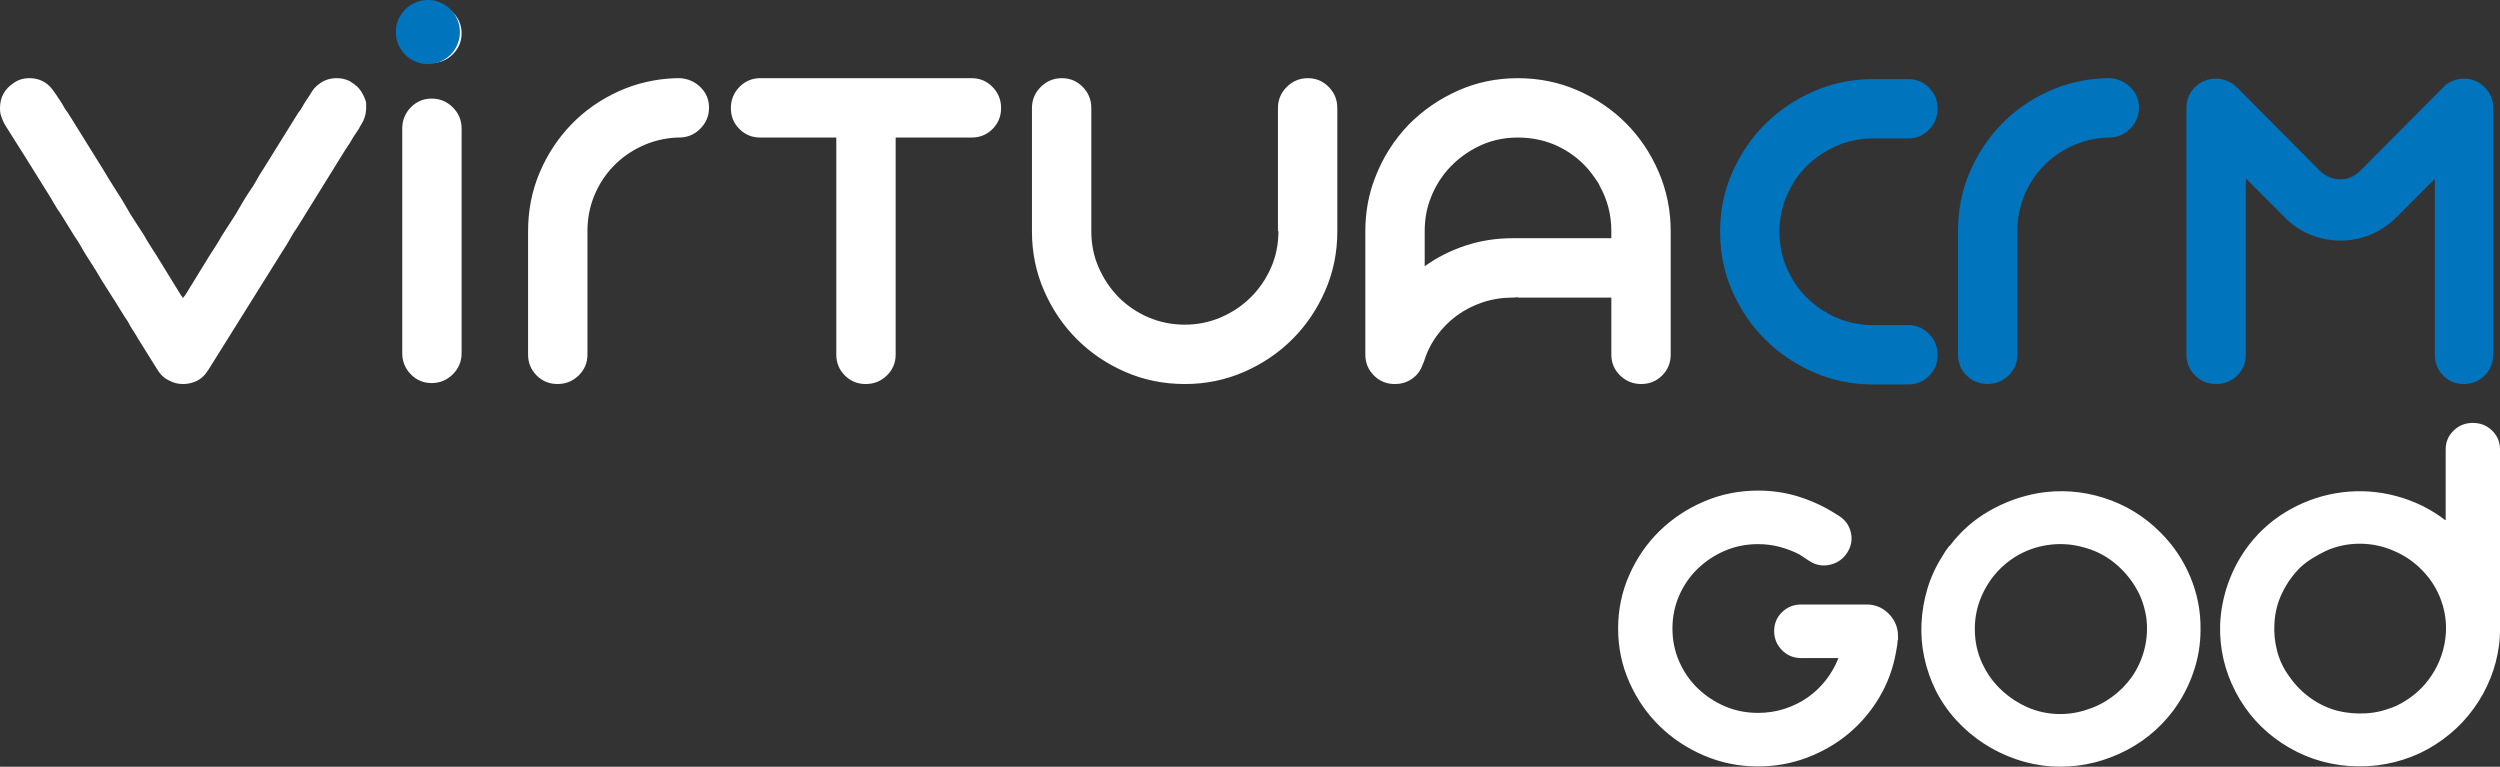 <?xml version="1.0" encoding="UTF-8"?>
<!DOCTYPE svg PUBLIC "-//W3C//DTD SVG 1.1//EN" "http://www.w3.org/Graphics/SVG/1.1/DTD/svg11.dtd">
<!-- Creator: CorelDRAW 2019 (64 Bit) -->
<svg xmlns="http://www.w3.org/2000/svg" xml:space="preserve" width="110.972mm" height="34.033mm" version="1.1" style="shape-rendering:geometricPrecision; text-rendering:geometricPrecision; image-rendering:optimizeQuality; fill-rule:evenodd; clip-rule:evenodd"
viewBox="0 0 4431.11 1358.94"
 xmlns:xlink="http://www.w3.org/1999/xlink">
 <rect x="0" y="0" width="4431.11" height="1358.94" fill="#333333" stroke="none"/>
 <defs>
  <style type="text/css">
   <![CDATA[
    .fil2 {fill:#0074BD}
    .fil1 {fill:#0074BD;fill-rule:nonzero}
    .fil0 {fill:white;fill-rule:nonzero}
   ]]>
  </style>
 </defs>
 <g id="Camada_x0020_1">
  <path class="fil0" d="M624.57 146.99c1.68,1.12 3.37,2.52 5.05,4.2 0.56,0.56 1.13,0.85 1.69,0.85l-13.47 -9.26c0.56,0 1.12,0.28 1.68,0.84 0,0 1.68,1.12 5.05,3.37 5.61,3.36 10.24,7.57 13.89,12.62 3.65,5.06 6.59,10.66 8.84,16.83 1.13,2.81 1.69,5.19 1.69,7.16 0,1.97 0,4.35 0,7.16 0,10.66 -2.8,20.48 -8.42,29.46 -2.25,3.37 -3.65,5.89 -4.21,7.58l-10.1 15.15c-2.24,3.93 -4.49,7.71 -6.73,11.36 -2.24,3.65 -4.77,7.43 -7.57,11.36l-85.02 137.2c-4.49,6.17 -8.56,12.63 -12.21,19.36 -3.65,6.73 -7.71,13.47 -12.21,20.2l-130.47 208.75c-1.12,2.25 -2.24,3.93 -3.37,5.05 -6.73,11.22 -15.99,18.52 -27.78,21.89 -5.05,1.69 -10.66,2.52 -16.83,2.52 -8.42,0 -16.28,-1.96 -23.57,-5.89 -8.98,-3.93 -16.27,-10.66 -21.88,-20.2l-33.67 -53.87c-2.81,-5.05 -5.89,-10.1 -9.26,-15.15 -3.37,-5.05 -6.45,-10.38 -9.26,-15.99 -3.93,-5.61 -7.58,-11.22 -10.94,-16.84 -3.37,-5.61 -7.02,-11.5 -10.94,-17.67l-23.57 -37.04c-3.93,-6.74 -7.86,-13.33 -11.79,-19.79 -3.93,-6.45 -8.13,-13.05 -12.63,-19.78 -4.49,-6.74 -8.56,-13.47 -12.2,-20.2 -3.65,-6.73 -7.72,-13.18 -12.21,-19.36l-24.41 -39.56c-4.49,-6.18 -8.56,-12.49 -12.2,-18.94 -3.65,-6.45 -7.43,-12.77 -11.37,-18.94l-40.4 -64.81c-2.81,-4.49 -5.47,-8.7 -8,-12.63 -2.52,-3.93 -5.19,-8.14 -8,-12.63l-18.52 -29.46c-1.68,-2.8 -3.23,-5.89 -4.63,-9.26 -1.41,-3.37 -2.67,-7.02 -3.79,-10.94 -0.56,-2.24 -0.84,-5.61 -0.84,-10.1 0,-19.08 8.14,-33.95 24.41,-44.61 7.85,-5.61 17.11,-8.42 27.78,-8.42 12.34,0 23.01,3.65 31.98,10.94 2.81,2.24 5.33,4.77 7.58,7.57 2.24,2.81 4.49,5.89 6.73,9.26l8.42 12.63c2.24,3.37 4.35,6.87 6.31,10.52 1.96,3.65 4.35,7.16 7.16,10.52l62.29 100.16c7.3,12.35 15.43,25.53 24.41,39.56 4.49,6.74 8.7,13.47 12.63,20.2 3.93,6.73 7.85,13.46 11.78,20.2l24.41 37.88c3.37,6.17 6.87,12.06 10.52,17.68 3.65,5.61 7.43,11.5 11.36,17.67l42.92 69.86c1.13,1.13 2.25,2.81 3.37,5.06l4.21 -5.06 42.93 -69.86c3.93,-6.17 7.71,-12.06 11.36,-17.67 3.65,-5.61 7.16,-11.51 10.53,-17.68l24.41 -37.88c3.93,-6.73 7.86,-13.47 11.79,-20.2 3.93,-6.74 8.13,-13.47 12.63,-20.2 4.49,-6.17 8.56,-12.63 12.21,-19.36 3.65,-6.74 7.71,-13.47 12.2,-20.2l62.29 -100.16c2.81,-3.37 5.19,-6.88 7.16,-10.52 1.96,-3.65 4.07,-7.15 6.31,-10.52l8.42 -12.63c3.37,-6.74 8.14,-12.35 14.31,-16.83 8.98,-7.3 19.64,-10.94 31.98,-10.94 10.67,0 19.92,2.8 27.78,8.42zm140.57 27.78c14.59,0 27.08,5.19 37.46,15.57 10.38,10.39 15.57,22.87 15.57,37.46l0 398.14c0,14.59 -5.19,27.07 -15.57,37.45 -10.38,10.38 -22.87,15.57 -37.46,15.57 -14.59,0 -26.94,-5.19 -37.04,-15.57 -10.1,-10.38 -15.15,-22.87 -15.15,-37.45l0 -398.14c0,-14.59 5.05,-27.08 15.15,-37.46 10.1,-10.38 22.44,-15.57 37.04,-15.57zm0 -63.13c-14.59,0 -26.94,-5.19 -37.04,-15.43 -10.1,-10.38 -15.15,-22.72 -15.15,-37.17 0,-14.45 5.05,-26.8 15.15,-37.17 10.1,-10.24 22.44,-15.43 37.04,-15.43 14.59,0 27.08,5.19 37.46,15.43 10.38,10.38 15.57,22.72 15.57,37.17 0,14.45 -5.19,26.79 -15.57,37.17 -10.38,10.24 -22.87,15.43 -37.46,15.43zm441.07 26.94c14.03,1.12 25.95,6.59 35.77,16.41 9.82,9.82 14.73,21.75 14.73,35.77 0,14.59 -5.19,27.08 -15.58,37.46 -10.38,10.38 -22.86,15.57 -37.45,15.57l-4.21 0c-21.89,1.13 -42.51,6.17 -61.87,15.15 -19.36,8.98 -36.19,20.9 -50.5,35.77 -14.31,14.87 -25.53,32.13 -33.67,51.77 -8.13,19.64 -12.21,40.68 -12.21,63.13l0 218.85c0,14.59 -5.19,26.94 -15.57,37.04 -10.38,10.1 -22.87,15.15 -37.46,15.15 -14.59,0 -26.94,-5.05 -37.04,-15.15 -10.1,-10.1 -15.15,-22.44 -15.15,-37.04l0 -218.85c0,-37.04 6.87,-71.69 20.62,-103.96 13.75,-32.26 32.41,-60.6 55.97,-85.02 23.57,-24.41 51.35,-43.91 83.33,-58.5 31.98,-14.59 66.21,-22.45 102.69,-23.57l5.05 0 0.84 0 1.69 0zm515.98 0c14.59,0 26.93,5.19 37.03,15.57 10.1,10.38 15.15,22.87 15.15,37.46 0,14.59 -5.05,26.94 -15.15,37.04 -10.1,10.1 -22.44,15.15 -37.03,15.15l-64.81 0 -69.87 0 0 384.67c0,14.59 -5.19,26.94 -15.57,37.04 -10.39,10.1 -22.87,15.15 -37.46,15.15 -14.59,0 -26.93,-5.05 -37.04,-15.15 -10.1,-10.1 -15.15,-22.44 -15.15,-37.04l0 -384.67 -63.97 0 -70.7 0c-14.59,0 -26.94,-5.05 -37.04,-15.15 -10.1,-10.1 -15.15,-22.44 -15.15,-37.04 0,-14.59 5.05,-27.08 15.15,-37.46 10.1,-10.38 22.44,-15.57 37.04,-15.57l70.7 0 239.05 0 64.81 0zm595.94 0c14.59,0 26.94,5.19 37.04,15.57 10.1,10.38 15.15,22.87 15.15,37.46l0 218.85c0,37.04 -7.16,71.97 -21.46,104.8 -14.31,32.83 -33.67,61.45 -58.08,85.86 -24.41,24.41 -53.03,43.77 -85.85,58.08 -32.83,14.31 -67.76,21.46 -104.8,21.46 -37.6,0 -72.81,-7.16 -105.64,-21.46 -32.83,-14.31 -61.44,-33.67 -85.85,-58.08 -24.41,-24.41 -43.77,-53.03 -58.08,-85.86 -14.31,-32.83 -21.47,-67.76 -21.47,-104.8l0 -218.85c0,-14.59 5.19,-27.08 15.57,-37.46 10.38,-10.38 22.86,-15.57 37.46,-15.57 14.59,0 26.93,5.19 37.04,15.57 10.1,10.38 15.15,22.73 15.15,37.32l0 218.43c0,23.01 4.35,44.47 13.05,64.26 8.7,19.92 20.48,37.46 35.35,52.61 14.87,15.01 32.41,26.94 52.61,35.63 20.2,8.7 41.81,13.05 64.81,13.05 22.45,0 43.77,-4.35 63.97,-13.05 20.2,-8.7 37.88,-20.62 53.03,-35.63 15.15,-15.15 27.08,-32.69 35.77,-52.61 8.7,-19.78 13.05,-41.24 13.05,-64.26l-0.84 0 0 -218.43c0,-14.59 5.19,-26.94 15.57,-37.32 10.38,-10.38 22.87,-15.57 37.45,-15.57zm372.05 0c37.6,0 72.81,7.15 105.64,21.46 32.83,14.31 61.45,33.67 85.85,58.09 24.41,24.41 43.77,53.17 58.08,86.27 14.31,33.11 21.46,68.18 21.46,105.22l0 218.85c0,14.59 -5.05,26.94 -15.15,37.04 -10.1,10.1 -22.44,15.15 -37.04,15.15 -14.59,0 -27.08,-5.05 -37.45,-15.15 -10.38,-10.1 -15.57,-22.44 -15.57,-37.04l0 -101.01 -165.82 0 0 -0.84c-1.69,0.56 -4.77,0.84 -9.26,0.84 -18.52,0 -36.2,2.81 -53.03,8.42 -16.83,5.61 -32.13,13.47 -45.88,23.57 -13.75,10.1 -25.67,22.17 -35.77,36.2 -10.1,14.03 -17.68,29.46 -22.73,46.29 -0.56,0.56 -0.84,1.13 -0.84,1.69 0,0.56 -0.28,1.12 -0.84,1.69 -3.37,10.66 -9.54,19.22 -18.52,25.67 -8.98,6.45 -19.36,9.68 -31.15,9.68 -14.59,0 -26.93,-5.05 -37.04,-15.15 -10.1,-10.1 -15.15,-22.44 -15.15,-37.04l0 -7.57 0 -211.27c0,-33.11 5.61,-64.26 16.83,-93.43 13.47,-35.92 33.67,-67.9 60.6,-95.96 25.26,-25.25 54.3,-45.17 87.12,-59.76 32.83,-14.59 68.04,-21.89 105.64,-21.89zm165.82 283.66l0 -12.63c0,-29.18 -7.02,-56.12 -21.04,-80.81 0,-0.56 -0.14,-0.98 -0.42,-1.27 -0.28,-0.28 -0.42,-0.7 -0.42,-1.26 -2.24,-3.37 -4.49,-6.74 -6.73,-10.1 -2.24,-3.37 -4.49,-6.45 -6.74,-9.26 -15.15,-19.64 -33.95,-35.07 -56.39,-46.3 -22.44,-11.22 -47.14,-16.83 -74.07,-16.83 -26.93,0 -51.77,6.03 -74.49,18.1 -22.72,12.07 -41.66,27.92 -56.82,47.56 -10.66,14.03 -18.94,29.46 -24.83,46.3 -5.89,16.83 -8.84,34.79 -8.84,53.87l0 62.29c21.88,-15.71 46.01,-27.92 72.39,-36.62 26.37,-8.7 54.15,-13.05 83.33,-13.05l9.26 0 165.82 0z"/>
  <path class="fil1" d="M3382.08 576.27c14.59,0 26.93,5.19 37.04,15.57 10.1,10.38 15.15,22.87 15.15,37.45 0,14.59 -5.06,26.94 -15.15,37.04 -10.1,10.1 -22.45,15.15 -37.04,15.15l-62.29 0c-37.04,0 -71.97,-7.15 -104.8,-21.47 -32.82,-14.31 -61.58,-33.67 -86.14,-58.08 -24.55,-24.41 -44.05,-53.03 -58.5,-85.85 -14.45,-32.83 -21.6,-68.04 -21.6,-105.64 0,-37.04 7.15,-71.97 21.6,-104.8 14.45,-32.83 33.95,-61.44 58.5,-85.85 24.55,-24.41 53.31,-43.77 86.14,-58.08 32.83,-14.31 67.76,-21.47 104.8,-21.47l62.29 0c14.59,0 26.93,5.05 37.04,15.15 10.1,10.1 15.15,22.45 15.15,37.04 0,14.59 -5.06,27.08 -15.15,37.45 -10.1,10.38 -22.45,15.57 -37.04,15.57l-62.29 0c-23.01,0 -44.47,4.35 -64.39,13.05 -19.92,8.7 -37.45,20.48 -52.61,35.35 -15.15,14.87 -27.07,32.4 -35.77,52.61 -8.7,20.2 -13.05,41.52 -13.05,63.97 0,23.01 4.35,44.61 13.05,64.81 8.7,20.2 20.62,37.73 35.77,52.61 15.15,14.87 32.69,26.65 52.61,35.35 19.92,8.7 41.38,13.05 64.39,13.05l62.29 0zm358.58 -437.7c14.03,1.12 25.95,6.59 35.77,16.41 9.82,9.82 14.73,21.75 14.73,35.77 0,14.59 -5.19,27.08 -15.58,37.46 -10.38,10.38 -22.86,15.57 -37.45,15.57l-4.21 0c-21.89,1.13 -42.51,6.17 -61.87,15.15 -19.36,8.98 -36.19,20.9 -50.5,35.77 -14.31,14.87 -25.54,32.13 -33.67,51.77 -8.13,19.64 -12.21,40.68 -12.21,63.13l0 218.85c0,14.59 -5.19,26.94 -15.57,37.04 -10.38,10.1 -22.87,15.15 -37.46,15.15 -14.59,0 -26.94,-5.05 -37.04,-15.15 -10.1,-10.1 -15.15,-22.44 -15.15,-37.04l0 -218.85c0,-37.04 6.87,-71.69 20.62,-103.96 13.75,-32.26 32.41,-60.6 55.97,-85.02 23.57,-24.41 51.35,-43.91 83.33,-58.5 31.98,-14.59 66.21,-22.45 102.69,-23.57l5.05 0 0.84 0 1.69 0zm626.25 542.07c-14.59,0 -26.8,-5.05 -36.62,-15.15 -9.82,-10.1 -14.73,-22.44 -14.73,-37.04l0 -311.44 -67.19 67.34c-13.47,13.47 -28.62,23.85 -45.74,31.15 -17.11,7.3 -35.07,10.94 -54.15,10.94 -19.08,0 -37.17,-3.65 -54.57,-10.94 -17.4,-7.3 -32.41,-17.68 -45.32,-31.15l-68.04 -68.18 0 312.28c0,14.59 -5.05,26.94 -15.29,37.04 -10.1,10.1 -22.58,15.15 -37.31,15.15 -14.73,0 -27.22,-5.05 -37.32,-15.15 -10.24,-10.1 -15.29,-22.44 -15.29,-37.04l0 -436.86c0,-14.59 5.05,-26.93 15.15,-37.04 10.1,-10.1 22.44,-15.15 37.04,-15.15 10.67,0 20.48,3.09 29.46,9.26l0 -0.84 6.74 5.89 149.83 150.67c10.1,8.98 21.61,13.47 34.51,13.47 12.35,0 23.57,-4.49 33.67,-13.47l154.88 -155.72 0.84 0c8.98,-6.17 18.8,-9.26 29.46,-9.26 14.59,0 26.93,5.05 37.04,15.15 10.1,10.11 15.15,22.45 15.15,37.04l0 436.86c0,14.59 -5.05,26.94 -15.15,37.04 -10.1,10.1 -22.45,15.15 -37.04,15.15z"/>
  <path class="fil2" d="M758.36 0c31.37,0 56.81,25.44 56.81,56.81 0,31.37 -25.44,56.81 -56.81,56.81 -31.38,0 -56.81,-25.44 -56.81,-56.81 0,-31.38 25.44,-56.81 56.81,-56.81z"/>
  <path class="fil0" d="M3364.14 1132.98c0,1.01 -0.26,1.77 -0.77,2.28 0,2.53 -0.26,5.57 -0.77,9.11 -0.51,3.55 -1.28,7.85 -2.31,12.91 -5.14,28.34 -15.02,54.78 -29.66,79.33 -14.64,24.55 -32.74,45.8 -54.31,63.77 -21.57,17.97 -46.1,32.14 -73.57,42.51 -27.48,10.38 -56.37,15.56 -86.67,15.56 -33.89,0 -65.86,-6.45 -95.91,-19.36 -30.04,-12.91 -56.36,-30.37 -78.83,-52.38 -22.47,-22.02 -40.32,-47.96 -53.54,-77.82 -13.22,-29.86 -19.77,-61.49 -19.77,-94.9 0,-33.4 6.55,-65.03 19.77,-94.89 13.22,-29.86 31.07,-55.8 53.54,-77.82 22.47,-22.02 48.79,-39.48 78.83,-52.38 30.05,-12.91 62.02,-19.36 95.91,-19.36 25.17,0 49.05,3.54 71.65,10.63 22.6,7.08 43.66,16.7 63.17,28.85l8.48 5.31c11.3,7.09 18.36,16.95 21.18,29.61 2.83,12.65 0.64,24.55 -6.54,35.68 -7.2,11.14 -17.21,18.22 -30.05,21.26 -12.84,3.03 -24.91,1.01 -36.21,-6.07l-18.49 -12.15c-10.79,-5.57 -22.34,-10 -34.67,-13.29 -12.33,-3.29 -25.16,-4.93 -38.52,-4.93 -21.06,0 -40.7,3.92 -58.93,11.77 -18.23,7.84 -34.28,18.47 -48.14,31.88 -13.87,13.41 -24.78,29.23 -32.75,47.45 -7.96,18.22 -11.94,37.71 -11.94,58.45 0,20.75 3.98,40.24 11.94,58.46 7.96,18.22 18.87,34.04 32.75,47.45 13.86,13.41 29.91,24.04 48.14,31.88 18.23,7.85 37.88,11.77 58.93,11.77 16.44,0 32.1,-2.4 47,-7.21 14.89,-4.81 28.5,-11.52 40.82,-20.12 12.33,-8.6 23.11,-18.86 32.36,-30.75 9.24,-11.9 16.69,-24.93 22.34,-39.1l-66.25 0c-13.35,0 -24.65,-4.68 -33.9,-14.04 -9.24,-9.36 -13.87,-20.62 -13.87,-33.78 0,-13.16 4.62,-24.29 13.87,-33.4 9.24,-9.11 20.54,-13.67 33.9,-13.67l119.41 0c14.89,1.01 27.35,6.96 37.36,17.84 10.02,10.88 15.03,23.66 15.03,38.34l0 4.55 0 0.76zm248.06 -258.88c39.55,-6.58 78.45,-3.8 116.71,8.35 38.26,12.15 71.52,32.39 99.77,60.73 23.11,22.78 40.96,49.22 53.54,79.33 12.59,30.12 18.62,61.37 18.1,93.76 0,25.81 -4.23,50.99 -12.71,75.54 -8.47,24.55 -20.41,47.2 -35.82,67.95 -25.16,33.4 -57.01,58.83 -95.52,76.29 -38.52,17.46 -78.58,24.93 -120.18,22.4 -21.57,-1.52 -42.63,-5.82 -63.17,-12.91 -20.54,-7.09 -39.67,-16.45 -57.4,-28.09 -17.71,-11.64 -33.76,-25.3 -48.14,-41 -14.38,-15.69 -26.45,-33.15 -36.21,-52.38 -9.25,-18.73 -16.05,-38.21 -20.42,-58.46 -4.36,-20.24 -6.03,-40.62 -5,-61.11 1.03,-20.5 4.5,-40.74 10.4,-60.73 5.91,-19.99 14.51,-38.84 25.81,-56.56 3.6,-6.58 7.96,-13.16 13.1,-19.74l0.77 0c19,-25.3 42.11,-45.8 69.33,-61.49 27.22,-15.69 56.24,-26.32 87.05,-31.88zm166.4 325.69c10.79,-15.69 18.36,-32.65 22.73,-50.87 4.37,-18.22 5.26,-36.69 2.7,-55.42 -3.09,-18.73 -8.73,-35.17 -16.95,-49.35 -10.27,-18.22 -23.63,-33.91 -40.06,-47.07 -16.44,-13.16 -34.92,-22.27 -55.47,-27.33 -20.03,-5.57 -40.57,-6.83 -61.63,-3.79 -21.06,3.03 -40.57,10.12 -58.55,21.25 -23.11,14.68 -41.08,34.16 -53.93,58.46 -12.84,24.29 -18.49,50.1 -16.95,77.44 1.03,21.25 6.42,41 16.18,59.22 2.57,4.56 5,9.24 7.32,14.04 2.31,4.81 5.01,9.49 8.09,14.04 -4.62,-7.59 -8.98,-15.43 -13.09,-23.53 8.22,14.67 18.74,27.71 31.58,39.1 12.84,11.39 27.22,20.62 43.14,27.71 16.44,7.08 33.64,11 51.62,11.77 17.97,0.76 35.43,-1.65 52.38,-7.22 16.44,-5.06 31.58,-12.65 45.46,-22.77 13.86,-10.12 25.68,-22.02 35.43,-35.68zm652.51 -81.23c0,4.05 -0.13,7.97 -0.38,11.77 -0.26,3.8 -0.64,7.72 -1.15,11.77 -2.57,20.75 -7.71,40.74 -15.41,59.98 -7.7,19.23 -17.59,37.2 -29.78,53.9 -12.07,16.7 -26.19,31.76 -42.37,45.17 -16.18,13.41 -33.77,24.68 -52.9,33.78 -39.55,18.22 -81.28,25.81 -124.93,22.78 -43.78,-3.04 -83.85,-16.7 -120.44,-41 -34.93,-23.28 -62.02,-53.52 -81.4,-90.72 -19.26,-37.2 -28.37,-76.55 -27.35,-118.05 1.03,-25.81 5.91,-50.86 14.63,-75.16 8.73,-24.29 21.06,-46.81 36.98,-67.57 20.03,-25.81 44.43,-46.69 73.19,-62.63 28.76,-15.94 59.32,-25.94 91.68,-29.99 32.36,-4.05 64.46,-1.77 96.3,6.83 31.84,8.6 60.61,22.78 86.29,42.52l0.77 0 0 -125.26c0,-13.16 4.62,-24.29 14,-33.41 9.25,-9.11 20.68,-13.66 34.16,-13.66 13.48,0 24.91,4.56 34.15,13.66 9.37,9.11 14,20.24 14,33.41l0 311.26 0 10.63zm-133.66 94.9c17.98,-20.75 29.66,-44.41 35.05,-70.98 5.39,-26.57 3.47,-52.76 -5.78,-78.57 -7.19,-19.74 -18.1,-37.2 -32.74,-52.38 -14.64,-15.18 -31.46,-26.82 -50.46,-34.92 -19.39,-8.6 -39.8,-12.91 -61.12,-12.91 -21.31,0 -41.34,4.3 -60.34,12.91 -8.22,4.05 -16.05,8.35 -23.5,12.91 -7.45,4.56 -14.51,9.87 -21.18,15.94 -13.22,13.16 -24.01,28.22 -32.23,45.17 -8.22,16.95 -12.84,35.05 -13.87,54.28 -1.03,16.7 0.64,33.28 5.01,49.73 4.36,16.45 11.68,31.5 21.95,45.17 10.27,14.67 22.6,27.2 37.24,37.58 14.63,10.37 30.43,17.84 47.37,22.4 16.44,4.05 33.39,5.57 50.72,4.55 17.47,-1.01 34.16,-5.06 50.08,-12.15 -4.11,2.02 -8.22,3.93 -12.33,5.69 -4.11,1.77 -8.47,3.42 -13.23,4.94 9.76,-3.54 19.77,-7.59 30.05,-12.15 19.52,-9.62 35.95,-22.02 49.3,-37.2z"/>
 </g>
</svg>
